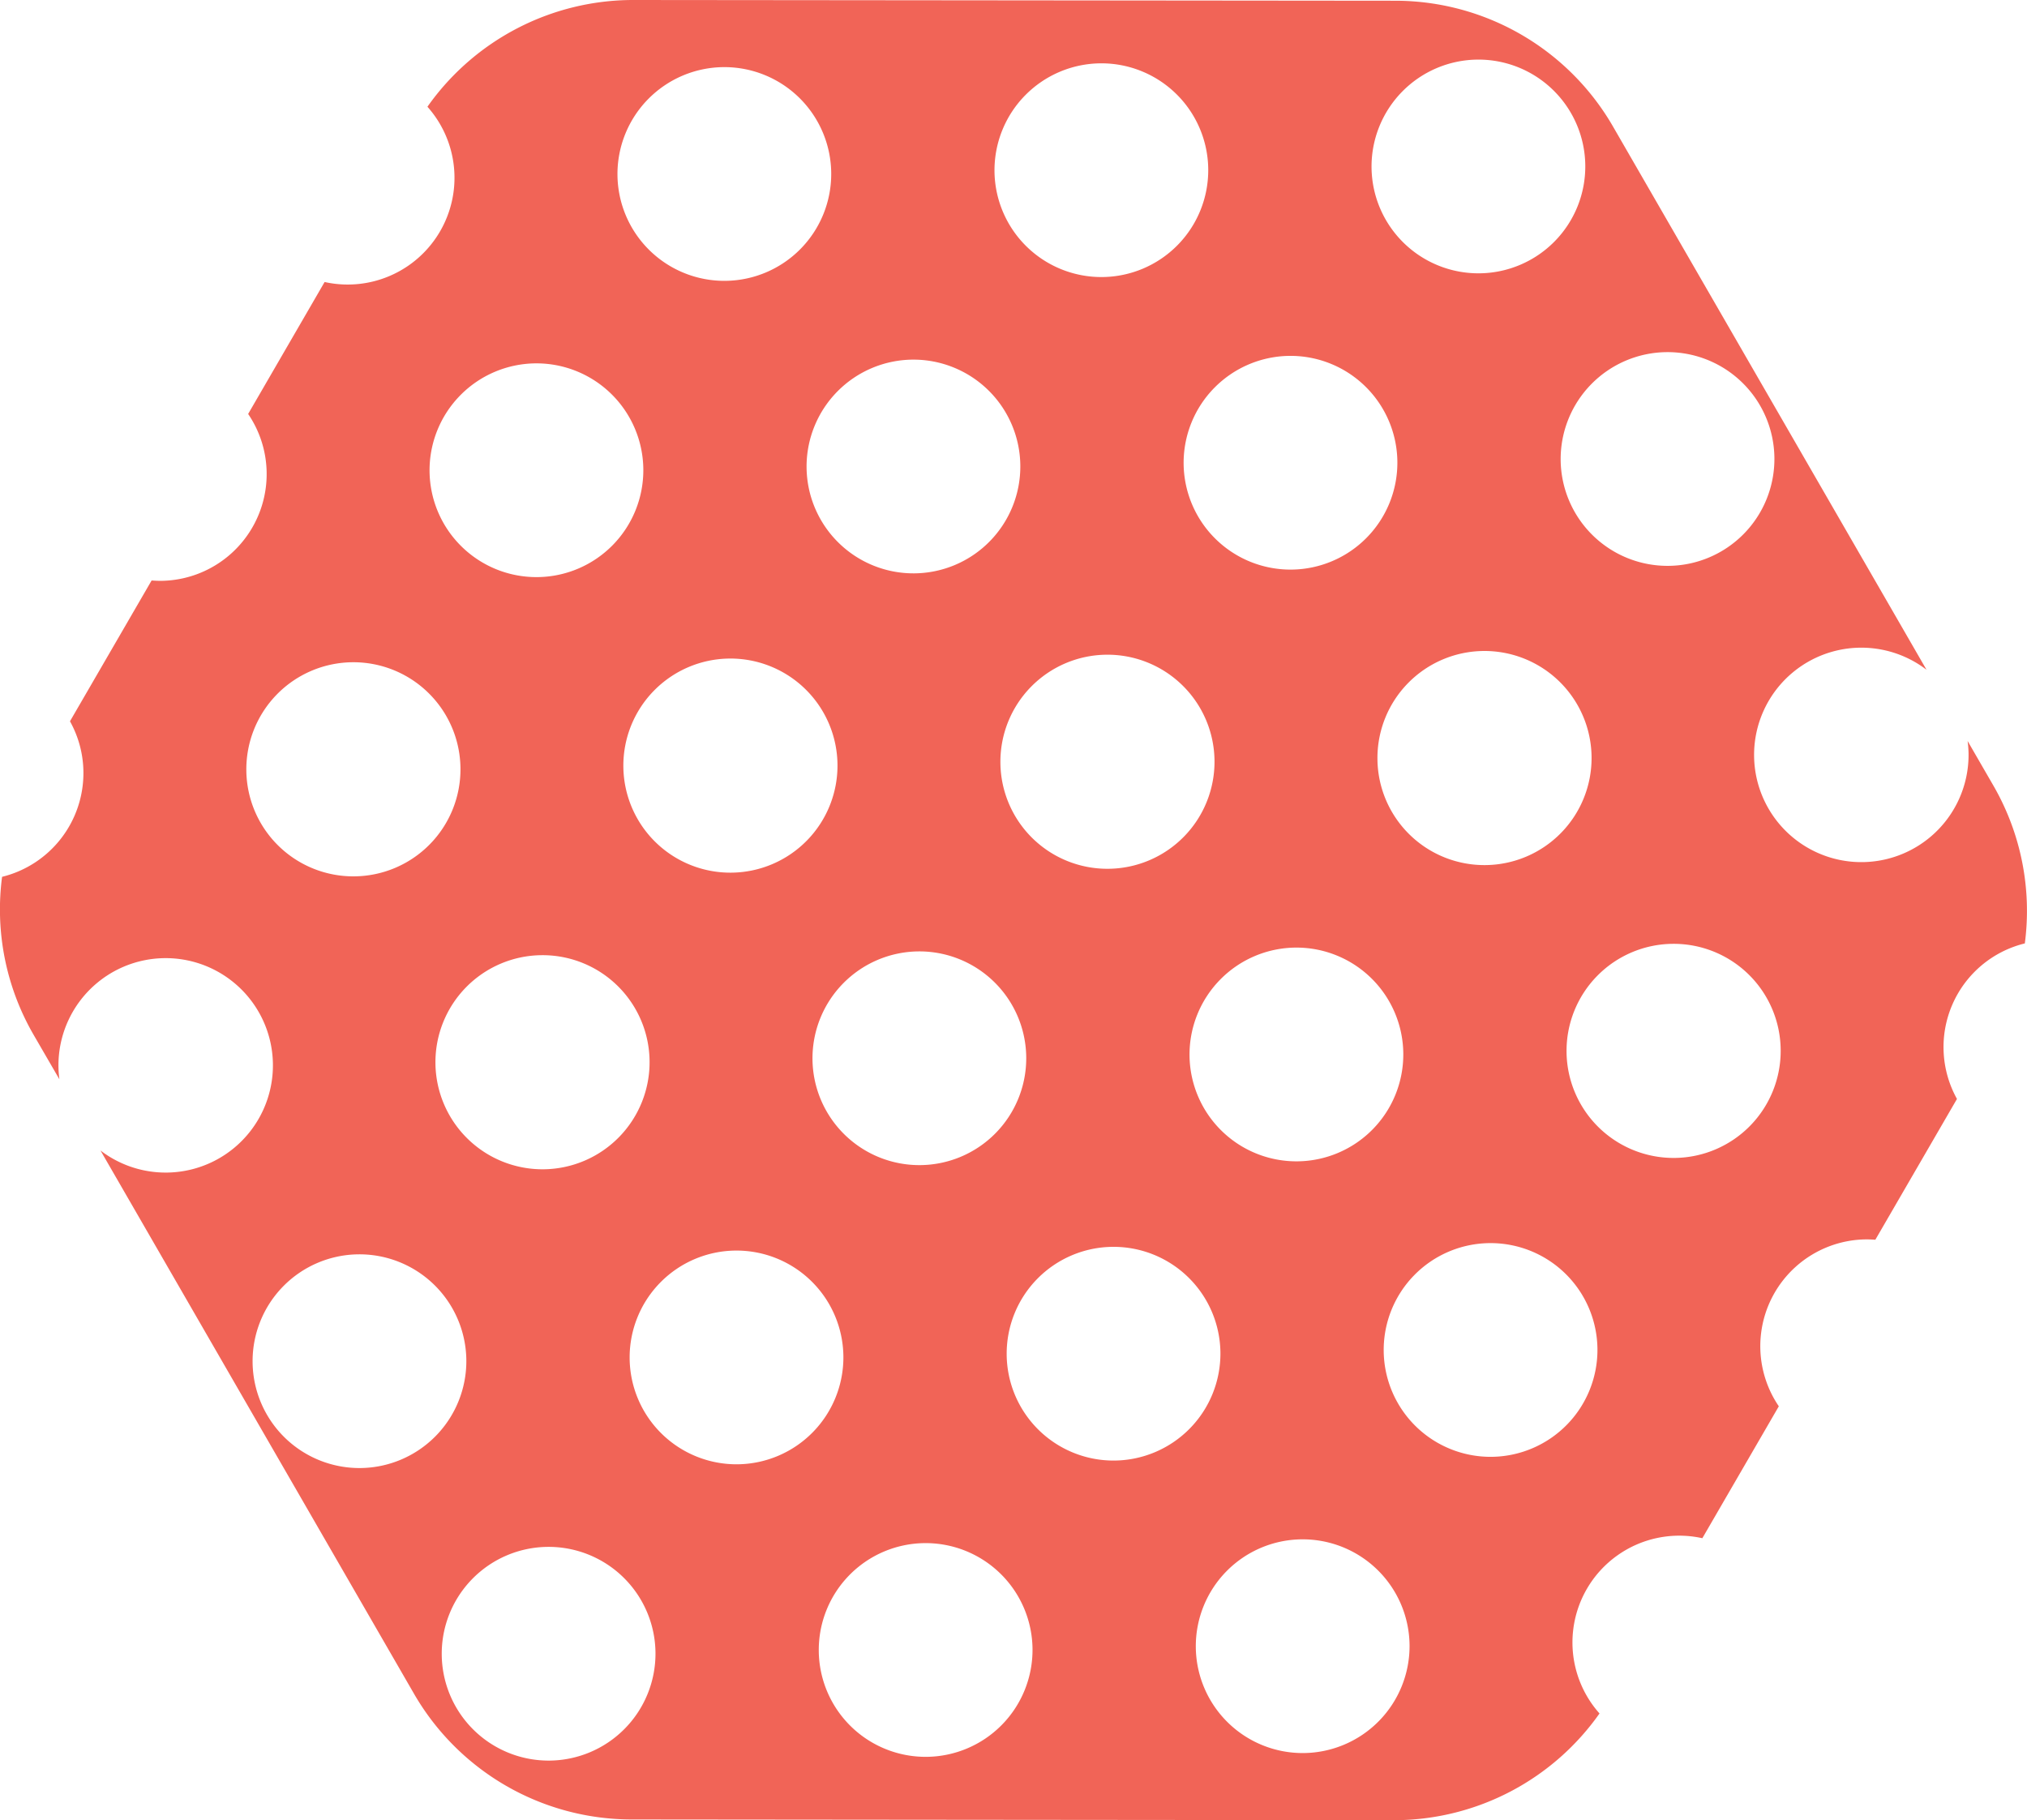 <svg xmlns="http://www.w3.org/2000/svg" xmlns:xlink="http://www.w3.org/1999/xlink" id="Vekt&#xF6;r_Ak&#x131;ll&#x131;_Nesne" data-name="Vekt&#xF6;r Ak&#x131;ll&#x131; Nesne" width="157" height="141" viewBox="0 0 157 141"><defs><clipPath id="clip-path"><rect id="Rectangle_16" data-name="Rectangle 16" width="157" height="141" transform="translate(0 0)" fill="none"></rect></clipPath></defs><g id="Group_32" data-name="Group 32"><g id="Group_31" data-name="Group 31" clip-path="url(#clip-path)"><path id="Path_23" data-name="Path 23" d="M108.189,141a19.482,19.482,0,0,0,15.7-8.266,8.271,8.271,0,0,1,7.965-13.577l5.923-10.219a8.274,8.274,0,0,1,6.776-12.929c.237,0,.469.011.7.028l6.323-10.908a8.269,8.269,0,0,1,5.256-12.048,19.4,19.4,0,0,0-2.421-12.2L152.4,57.4a8.47,8.47,0,0,1,.073.967,8.306,8.306,0,1,1-3.256-6.484l-24.3-42.113A19.477,19.477,0,0,0,108.112.057L49.021,0A19.5,19.5,0,0,0,33.107,8.269a8.271,8.271,0,0,1-7.965,13.577L19.22,32.067a8.273,8.273,0,0,1-6.777,12.928c-.236,0-.469-.012-.7-.028L5.42,55.874a8.225,8.225,0,0,1,1.041,3.938,8.278,8.278,0,0,1-6.3,8.111,19.394,19.394,0,0,0,2.42,12.2L4.6,83.607a8.511,8.511,0,0,1-.072-.968,8.306,8.306,0,1,1,3.256,6.484l24.3,42.113a19.478,19.478,0,0,0,16.806,9.708L107.98,141h.209m7.33-28.147a8.278,8.278,0,1,1,8.21-8.36,8.286,8.286,0,0,1-8.21,8.36M48.282,59.4a8.293,8.293,0,1,1,8.375,8.2,8.287,8.287,0,0,1-8.375-8.2m2.03,22.788a8.293,8.293,0,1,1-8.374-8.195,8.286,8.286,0,0,1,8.374,8.195M71.141,73.7a8.278,8.278,0,1,1-8.21,8.361,8.285,8.285,0,0,1,8.21-8.361m6.345-14.591A8.292,8.292,0,1,1,85.86,67.3a8.283,8.283,0,0,1-8.374-8.195m22.858,14.3a8.279,8.279,0,1,1-8.21,8.361,8.288,8.288,0,0,1,8.21-8.361m6.345-14.591a8.293,8.293,0,1,1,8.374,8.2,8.284,8.284,0,0,1-8.374-8.2m31.232,22.5a8.293,8.293,0,1,1-8.374-8.2,8.285,8.285,0,0,1,8.374,8.2m-8.832-54.036a8.278,8.278,0,1,1-8.209,8.36,8.286,8.286,0,0,1,8.209-8.36M114.442,4.617a8.278,8.278,0,1,1-8.21,8.36,8.286,8.286,0,0,1,8.21-8.36M99.886,27.568a8.278,8.278,0,1,1-8.209,8.36,8.286,8.286,0,0,1,8.209-8.36M85.237,4.906a8.278,8.278,0,1,1-8.209,8.361,8.287,8.287,0,0,1,8.209-8.361M70.683,27.859a8.278,8.278,0,1,1-8.21,8.36,8.285,8.285,0,0,1,8.21-8.36M56.036,5.2a8.278,8.278,0,1,1-8.21,8.36,8.285,8.285,0,0,1,8.21-8.36M41.48,28.148a8.279,8.279,0,1,1-8.209,8.361,8.287,8.287,0,0,1,8.209-8.361M19.08,59.686a8.293,8.293,0,1,1,8.374,8.2,8.285,8.285,0,0,1-8.374-8.2m8.83,54.036a8.278,8.278,0,1,1,8.21-8.36,8.286,8.286,0,0,1-8.21,8.36M42.56,136.384a8.278,8.278,0,1,1,8.21-8.36,8.285,8.285,0,0,1-8.21,8.36m14.555-22.953a8.278,8.278,0,1,1,8.209-8.36,8.285,8.285,0,0,1-8.209,8.36m14.648,22.662a8.278,8.278,0,1,1,8.21-8.36,8.284,8.284,0,0,1-8.21,8.36m14.555-22.951a8.278,8.278,0,1,1,8.209-8.36,8.287,8.287,0,0,1-8.209,8.36M100.966,135.8a8.278,8.278,0,1,1,8.21-8.361,8.287,8.287,0,0,1-8.21,8.361" fill="#f16457"></path></g></g></svg>